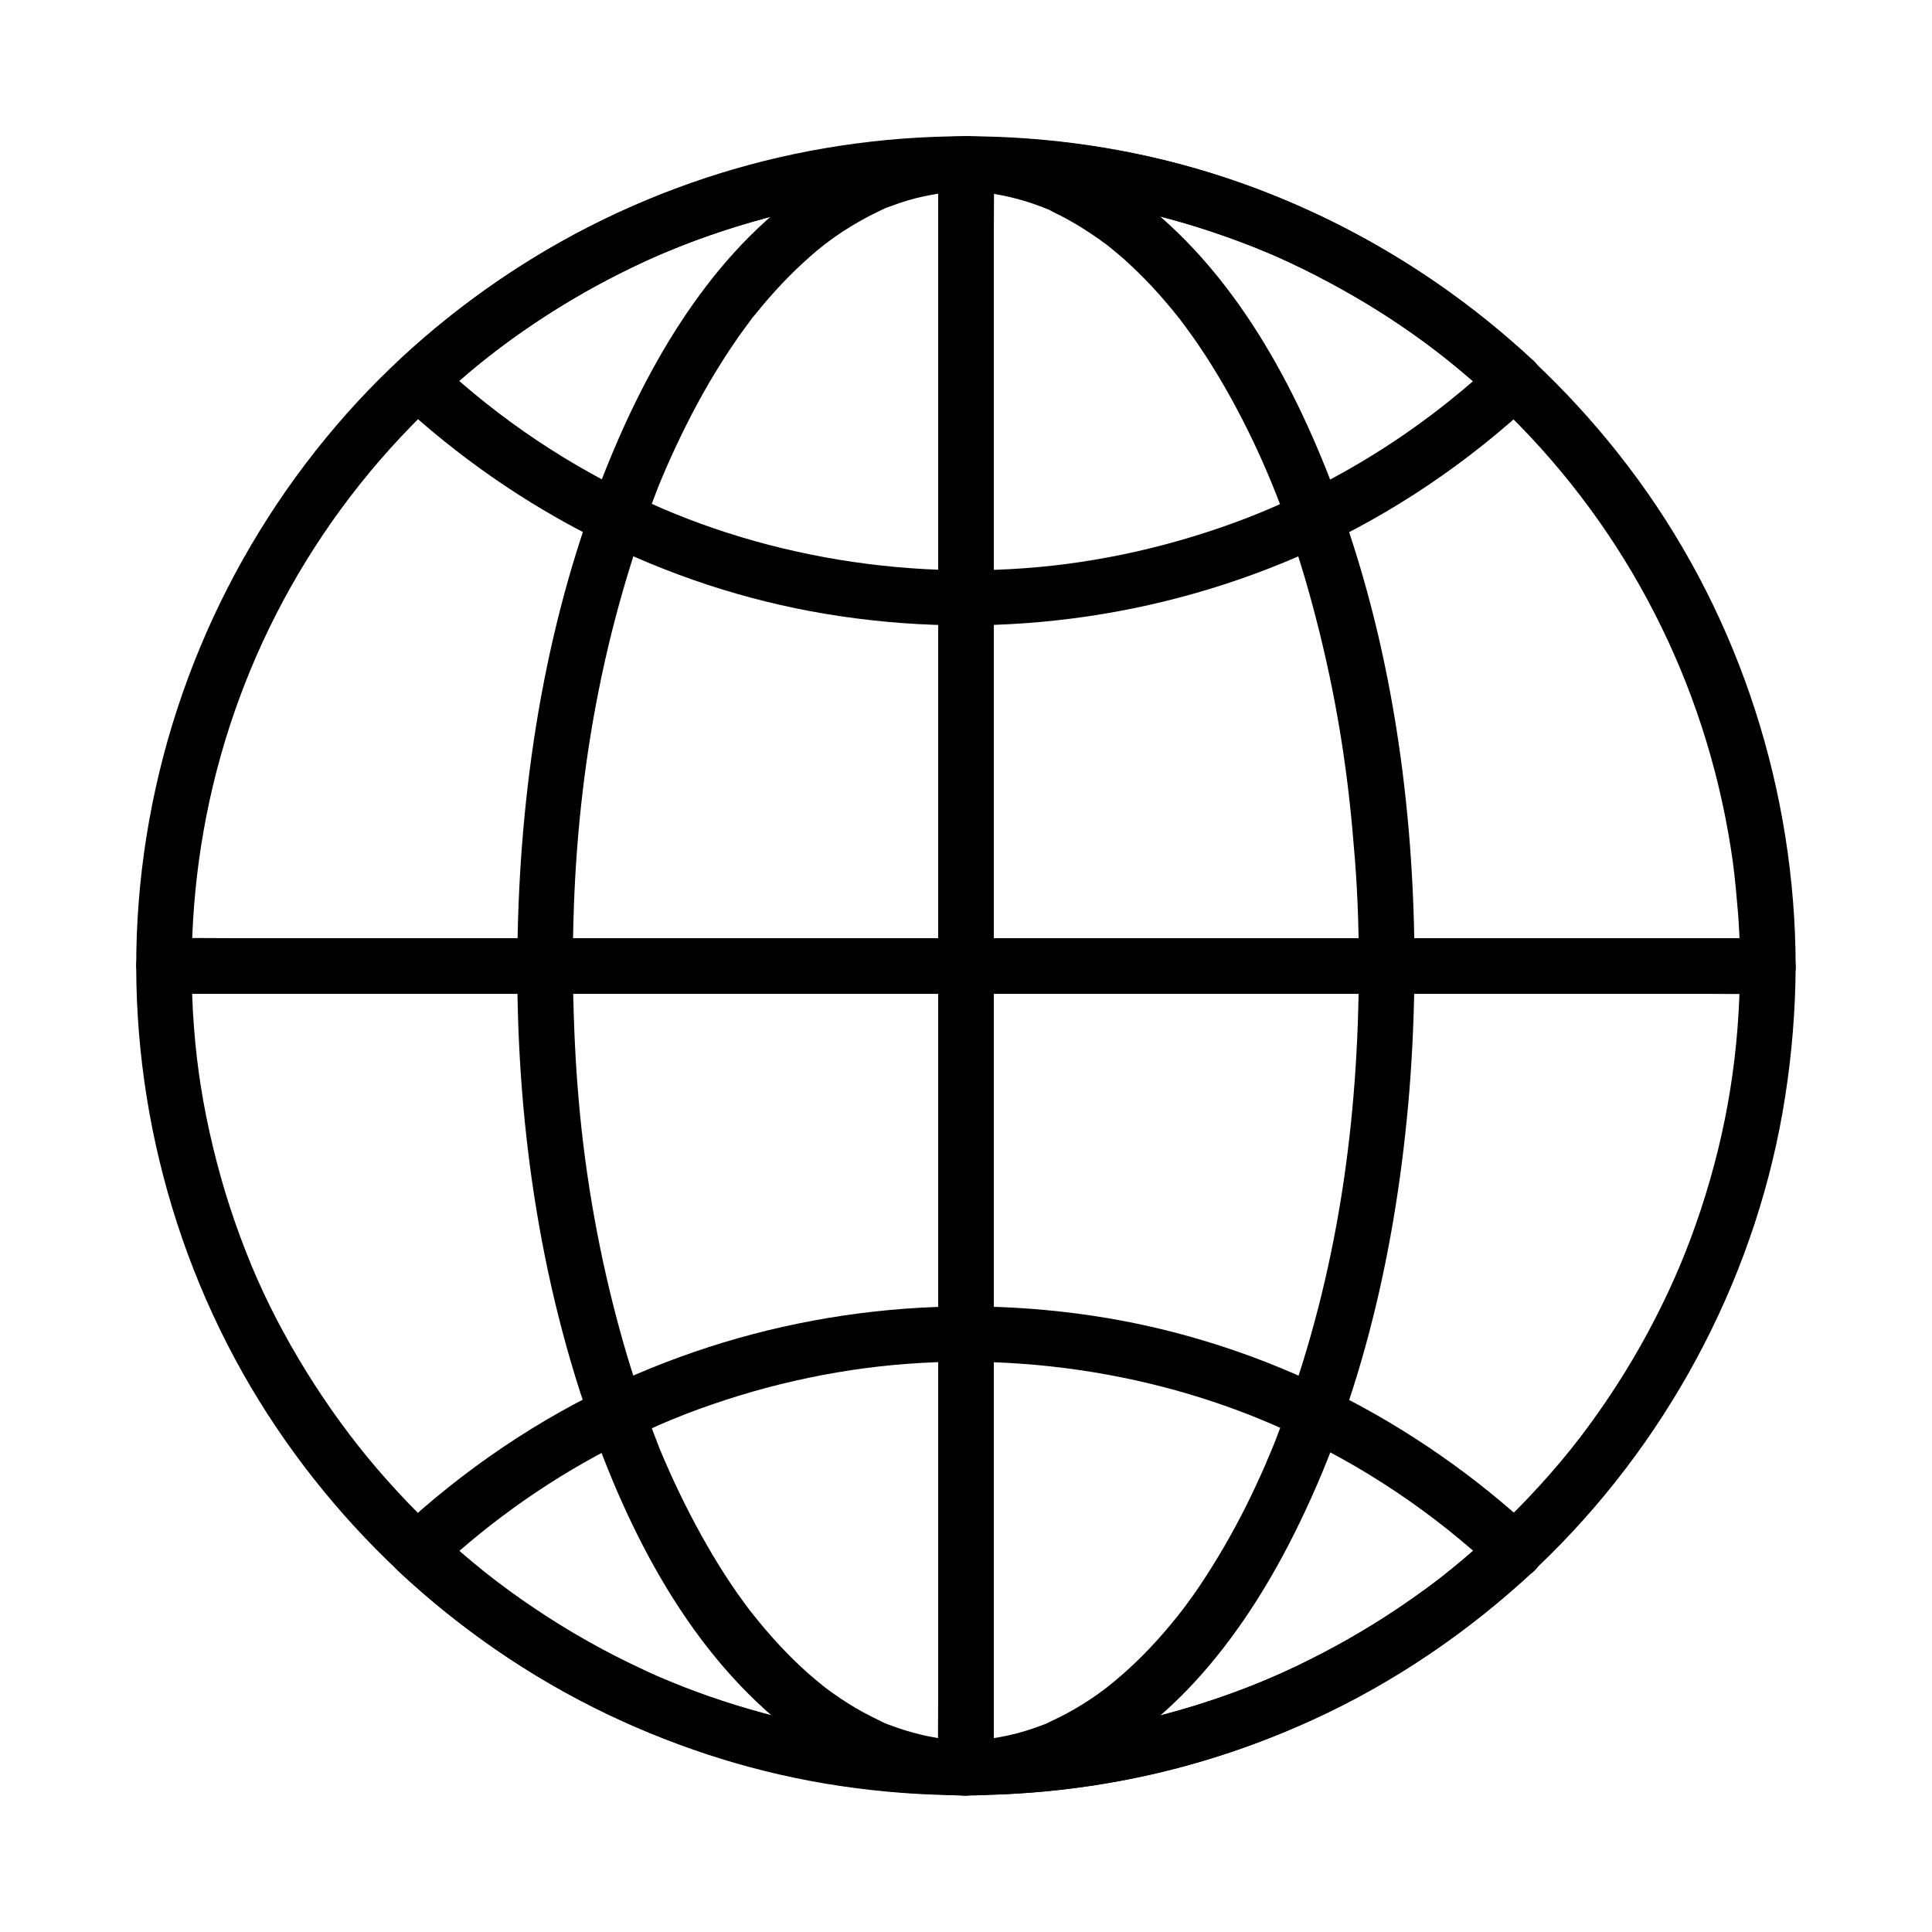 <?xml version="1.0" encoding="UTF-8"?>
<!-- Uploaded to: SVG Repo, www.svgrepo.com, Generator: SVG Repo Mixer Tools -->
<svg fill="#000000" width="800px" height="800px" version="1.1" viewBox="144 144 512 512" xmlns="http://www.w3.org/2000/svg">
 <g>
  <path d="m605.11 400c-0.051 22.336-3.344 43.297-10.43 64.746-3.445 10.332-7.035 18.895-11.957 28.535-5.066 9.891-10.922 19.336-17.465 28.289-6.348 8.707-13.973 17.367-21.941 25.141-3.789 3.691-7.723 7.281-11.758 10.676-1.77 1.477-3.543 2.953-5.363 4.379 0.195-0.148-1.77 1.379-1.082 0.836 0.738-0.543-1.277 0.984-1.082 0.836-1.031 0.789-2.066 1.523-3.102 2.262-8.316 6.051-17.074 11.465-26.176 16.234-4.328 2.262-8.758 4.43-13.285 6.394-2.164 0.934-3.445 1.477-6.148 2.559-2.41 0.934-4.871 1.871-7.332 2.707-9.691 3.394-19.633 6.051-29.719 7.969-10.43 2.016-19.777 3.051-30.945 3.445-21.402 0.738-40.785-1.477-61.203-6.988-5.066-1.379-10.035-2.953-15.008-4.676-2.312-0.836-4.676-1.672-6.938-2.609-2.953-1.18-3.789-1.523-6.496-2.707-9.199-4.082-18.105-8.809-26.617-14.121-17.711-11.07-33.113-24.355-47.133-40.688-13.48-15.695-25.535-35.18-33.258-53.777-4.231-10.234-7.676-20.762-10.234-31.488-2.609-10.875-4.184-20.715-5.019-31.488-3.344-43.641 6.887-86.789 29.766-123.93 11.609-18.844 26.074-35.523 43.199-49.938 7.281-6.102 14.711-11.512 23.371-16.875 8.758-5.461 17.91-10.234 27.406-14.367 0.492-0.195 0.934-0.395 1.426-0.59-0.984 0.395 0.543-0.195 0.738-0.297 1.082-0.441 2.164-0.887 3.246-1.328 2.41-0.934 4.871-1.871 7.332-2.707 4.969-1.723 9.938-3.246 15.008-4.625 5.117-1.379 10.281-2.559 15.449-3.492 5.215-0.984 9.398-1.625 13.922-2.117 10.875-1.18 21.797-1.574 32.719-1.133 10.875 0.441 19.777 1.523 30.062 3.492 10.086 1.969 19.977 4.676 29.668 8.117 9.789 3.445 17.91 7.035 27.355 12.102 18.156 9.691 33.309 20.859 47.773 35.129 31.488 31.047 51.906 71.047 58.793 114.69 0.789 4.871 1.277 9.543 1.723 14.957 0.539 5.481 0.734 10.992 0.734 16.453 0 3.836 3.394 7.578 7.379 7.379 3.984-0.195 7.379-3.246 7.379-7.379-0.098-46.102-14.613-91.758-41.871-129.05-26.371-36.113-63.125-63.617-105.29-78.523-41.625-14.711-87.871-16.234-130.43-4.676-42.117 11.414-80.641 35.719-109.03 68.879-30.406 35.523-48.855 79.852-52.496 126.45-3.59 46.004 7.676 92.891 31.93 132.15 23.418 37.883 58.402 68.586 99.336 86.246 41.082 17.711 86.641 22.68 130.58 14.168 42.164-8.168 81.574-29.273 112.08-59.484 32.965-32.668 55.352-75.816 62.434-121.72 1.77-11.414 2.707-22.926 2.754-34.488 0-3.836-3.394-7.578-7.379-7.379-3.981 0.25-7.375 3.301-7.375 7.434z"/>
  <path d="m504.11 400c-0.051 41.18-5.609 81.277-20.023 120.25-0.789 2.066-1.574 4.133-2.363 6.199-0.395 0.984-0.789 1.918-1.18 2.856 0.051-0.098-0.836 1.969-0.441 1.031 0.297-0.688-0.492 1.082-0.543 1.328-1.723 3.938-3.543 7.871-5.461 11.711-3.641 7.231-7.723 14.27-12.25 21.008-0.984 1.477-2.016 2.902-3.051 4.328-0.59 0.789-1.133 1.574-1.723 2.312-0.789 1.082-0.051 0.051 0.098-0.148-0.395 0.543-0.836 1.031-1.23 1.574-2.262 2.805-4.625 5.559-7.086 8.168-2.312 2.461-4.723 4.773-7.231 6.988-1.277 1.133-2.609 2.215-3.938 3.297-0.246 0.195-0.543 0.395-0.789 0.641 1.426-1.133 0.441-0.344 0.098-0.098-0.738 0.543-1.477 1.082-2.215 1.625-2.508 1.77-5.117 3.394-7.824 4.871-1.379 0.738-2.805 1.477-4.231 2.117-0.543 0.246-1.133 0.59-1.723 0.789 2.215-0.738-0.738 0.297-1.23 0.492-2.707 1.031-5.461 1.871-8.316 2.508-1.477 0.344-2.953 0.59-4.43 0.836-0.492 0.098-1.328 0.344 0.641-0.098-0.297 0.051-0.59 0.098-0.887 0.098-0.887 0.098-1.82 0.195-2.707 0.246-2.856 0.195-5.758 0.195-8.609-0.051-0.738-0.051-1.523-0.148-2.262-0.195-2.117-0.195 1.23 0.246-0.492-0.051-1.574-0.297-3.102-0.543-4.676-0.934-2.805-0.688-5.559-1.523-8.266-2.559-0.441-0.195-3-1.031-0.789-0.297-0.641-0.195-1.277-0.59-1.918-0.887-1.477-0.688-2.953-1.477-4.43-2.262-2.707-1.477-5.312-3.148-7.824-4.922-0.688-0.492-1.328-0.984-2.016-1.477-0.297-0.246-1.082-0.836 0.297 0.246-0.344-0.246-0.641-0.543-0.984-0.789-1.328-1.082-2.656-2.164-3.938-3.297-5.266-4.676-10.086-9.938-14.465-15.449-0.297-0.395-0.59-0.738-0.887-1.133 0.934 1.23 0.297 0.395 0.098 0.148-0.59-0.789-1.18-1.523-1.723-2.312-1.18-1.574-2.312-3.199-3.394-4.82-2.215-3.297-4.328-6.691-6.297-10.137-4.231-7.332-8.02-14.957-11.367-22.73-0.148-0.297-0.738-1.672-0.195-0.441-0.195-0.441-0.344-0.836-0.543-1.277-0.441-1.082-0.887-2.117-1.277-3.199-0.836-2.164-1.672-4.328-2.508-6.543-1.574-4.281-3-8.562-4.379-12.891-2.902-9.348-5.363-18.844-7.43-28.387-4.477-20.91-6.789-40.344-7.625-61.941-1.672-42.359 2.559-83.395 15.301-123.74 1.379-4.43 2.902-8.855 4.527-13.188 0.789-2.066 1.574-4.133 2.363-6.199 0.395-0.934 0.789-1.918 1.18-2.856 0.148-0.297 0.738-1.672 0.195-0.441 0.246-0.641 0.543-1.23 0.789-1.871 3.394-7.723 7.133-15.301 11.414-22.633 1.969-3.344 3.984-6.594 6.148-9.789 1.082-1.625 2.215-3.246 3.394-4.82 0.441-0.641 0.934-1.23 1.379-1.871 1.18-1.574-0.934 1.18 0.246-0.344 0.344-0.441 0.688-0.887 1.082-1.328 4.43-5.512 9.25-10.676 14.516-15.301 1.133-1.031 2.312-2.016 3.543-2.953 1.672-1.328-0.789 0.59 0.887-0.688 0.688-0.492 1.328-0.984 2.016-1.477 2.656-1.871 5.41-3.543 8.215-5.066 1.23-0.688 2.508-1.277 3.789-1.918 0.441-0.195 2.902-1.379 0.789-0.395 0.688-0.344 1.426-0.59 2.164-0.836 2.856-1.082 5.758-1.969 8.758-2.609 1.328-0.297 2.656-0.492 3.984-0.738 1.277-0.246-0.492 0.051-0.641 0.098 0.441-0.098 0.887-0.098 1.328-0.148 0.738-0.098 1.523-0.148 2.262-0.195 2.953-0.195 5.902-0.195 8.855 0.051 0.688 0.051 1.328 0.148 2.016 0.195 2.164 0.246-1.379-0.246 0.738 0.098 1.477 0.246 2.953 0.543 4.43 0.887 2.902 0.688 5.707 1.574 8.512 2.656 0.344 0.148 0.738 0.297 1.082 0.441 1.18 0.441-0.344-0.195-0.492-0.195 0.688 0.148 1.477 0.641 2.117 0.984 1.426 0.688 2.805 1.379 4.184 2.164 2.754 1.523 5.41 3.246 8.02 5.066 0.59 0.441 1.18 0.887 1.82 1.328 1.379 0.984-0.934-0.789-0.098-0.098 0.344 0.246 0.641 0.543 0.984 0.789 1.328 1.082 2.656 2.164 3.938 3.297 2.559 2.312 5.019 4.723 7.379 7.231 2.461 2.656 4.82 5.41 7.086 8.266 0.246 0.297 0.492 0.59 0.688 0.887-0.984-1.277-0.195-0.195 0.051 0.098 0.543 0.688 1.031 1.379 1.574 2.117 1.18 1.574 2.312 3.199 3.394 4.82 4.527 6.742 8.562 13.824 12.203 21.105 7.824 15.645 13.727 32.273 18.402 50.383 5.266 20.27 8.414 39.754 10.035 60.023 0.992 10.77 1.387 21.547 1.387 32.371 0 3.836 3.394 7.578 7.379 7.379 3.984-0.195 7.379-3.246 7.379-7.379-0.051-42.656-6.148-86.148-21.305-126.15-11.461-30.359-28.484-61.109-55.738-80-11.121-7.676-24.008-12.594-37.492-13.578-13.285-0.984-26.617 2.508-38.328 8.758-27.602 14.809-46.051 43.641-58.203 71.535-16.875 38.719-24.699 80.984-26.371 123.05-1.723 43.344 2.953 87.676 16.234 129.05 10.184 31.684 25.828 64.648 51.609 86.641 10.43 8.906 22.633 16.09 36.113 18.992 12.84 2.754 26.422 1.871 38.719-2.856 28.879-11.121 49.004-37.492 62.535-64.305 18.449-36.508 27.504-77.344 30.848-117.88 0.887-11.07 1.328-22.141 1.379-33.211 0-3.836-3.394-7.578-7.379-7.379-3.984 0.148-7.379 3.199-7.379 7.332z"/>
  <path d="m392.62 187.5v11.367 30.898 45.707 55.793 61.105 61.695 57.516 48.609 34.98c0 5.512-0.098 11.07 0 16.582v0.738c0 3.836 3.394 7.578 7.379 7.379 3.984-0.195 7.379-3.246 7.379-7.379v-11.367-30.898-45.707-55.793-61.105-61.695-57.516-48.609-34.98c0-5.512 0.098-11.07 0-16.582v-0.738c0-3.836-3.394-7.578-7.379-7.379-3.984 0.145-7.379 3.246-7.379 7.379z"/>
  <path d="m187.5 407.38h11.367 30.898 45.707 55.793 61.105 61.695 57.516 48.609 34.98c5.512 0 11.07 0.098 16.582 0h0.738c3.836 0 7.578-3.394 7.379-7.379-0.195-3.984-3.246-7.379-7.379-7.379h-11.367-30.898-45.707-55.793-61.105-61.695-57.516-48.609-34.98c-5.512 0-11.07-0.098-16.582 0h-0.738c-3.836 0-7.578 3.394-7.379 7.379 0.195 3.984 3.246 7.379 7.379 7.379z"/>
  <path d="m540.17 239.8c-14.66 13.676-30.848 24.992-49.004 34.047-9.004 4.477-17.32 7.922-27.012 11.07-9.742 3.199-19.73 5.656-29.816 7.379-39.359 6.742-82.113 1.379-118.47-15.152-20.812-9.445-39.508-21.992-55.941-37.391v10.43c7.578-7.086 14.562-12.793 22.633-18.402 8.316-5.805 17.074-11.02 26.176-15.547 17.418-8.758 36.852-15.105 56.926-18.547 9.543-1.625 19.73-2.609 30.309-2.805 10.629-0.195 21.254 0.344 31.785 1.723-1.328-0.195 1.277 0.195 1.23 0.195 0.543 0.098 1.082 0.148 1.574 0.246 1.328 0.195 2.656 0.395 3.938 0.641 2.609 0.441 5.215 0.934 7.824 1.523 5.019 1.082 10.035 2.312 14.957 3.738 4.922 1.426 9.742 3 14.516 4.773 2.312 0.836 4.625 1.77 6.887 2.707 0.246 0.098 1.723 0.738 0.738 0.297 0.492 0.195 0.934 0.395 1.426 0.59 1.426 0.641 2.856 1.23 4.231 1.918 10.281 4.723 20.172 10.281 29.57 16.629 9.348 6.297 16.973 12.398 25.484 20.32 2.902 2.707 7.527 2.902 10.43 0 2.754-2.754 2.902-7.723 0-10.43-31.195-29.18-70.754-49.305-113.02-56.387-43.836-7.379-88.953-1.625-129.35 16.828-21.598 9.84-41.426 23.418-58.793 39.605-2.856 2.656-2.856 7.773 0 10.43 31.34 29.223 70.895 49.348 113.26 56.43 43.543 7.281 88.363 1.574 128.61-16.629 21.797-9.891 41.871-23.52 59.336-39.852 2.902-2.707 2.754-7.676 0-10.43-2.902-2.856-7.527-2.707-10.434 0.051z"/>
  <path d="m540.17 549.77c-7.578 7.086-14.562 12.793-22.633 18.402-8.316 5.805-17.074 11.02-26.176 15.547-17.418 8.758-36.852 15.105-56.926 18.547-9.543 1.625-19.73 2.609-30.309 2.805-10.629 0.195-21.254-0.344-31.785-1.723 1.328 0.195-1.277-0.195-1.23-0.195-0.543-0.098-1.082-0.148-1.574-0.246-1.328-0.195-2.656-0.395-3.938-0.641-2.609-0.441-5.215-0.934-7.824-1.523-5.019-1.082-10.035-2.312-14.957-3.738s-9.742-3-14.516-4.773c-2.312-0.836-4.625-1.77-6.887-2.707-0.246-0.098-1.723-0.738-0.738-0.297-0.492-0.195-0.934-0.395-1.426-0.59-1.426-0.641-2.856-1.23-4.231-1.918-10.281-4.723-20.172-10.281-29.57-16.629-9.348-6.297-16.973-12.398-25.484-20.32v10.43c14.66-13.676 30.848-24.992 49.051-34.047 9.004-4.477 17.32-7.922 27.012-11.07 9.742-3.199 19.73-5.656 29.816-7.379 39.359-6.742 82.113-1.379 118.47 15.152 20.812 9.445 39.508 21.992 55.941 37.391 2.902 2.707 7.527 2.902 10.43 0 2.754-2.754 2.902-7.723 0-10.43-31.43-29.273-70.984-49.398-113.35-56.531-43.543-7.281-88.363-1.574-128.61 16.629-21.797 9.891-41.871 23.52-59.336 39.852-2.856 2.656-2.856 7.773 0 10.43 31.242 29.227 70.801 49.297 113.06 56.434 43.836 7.379 88.953 1.625 129.39-16.828 21.598-9.84 41.426-23.418 58.793-39.605 2.902-2.707 2.754-7.676 0-10.43-2.945-2.902-7.57-2.703-10.477 0.004z"/>
 </g>
</svg>